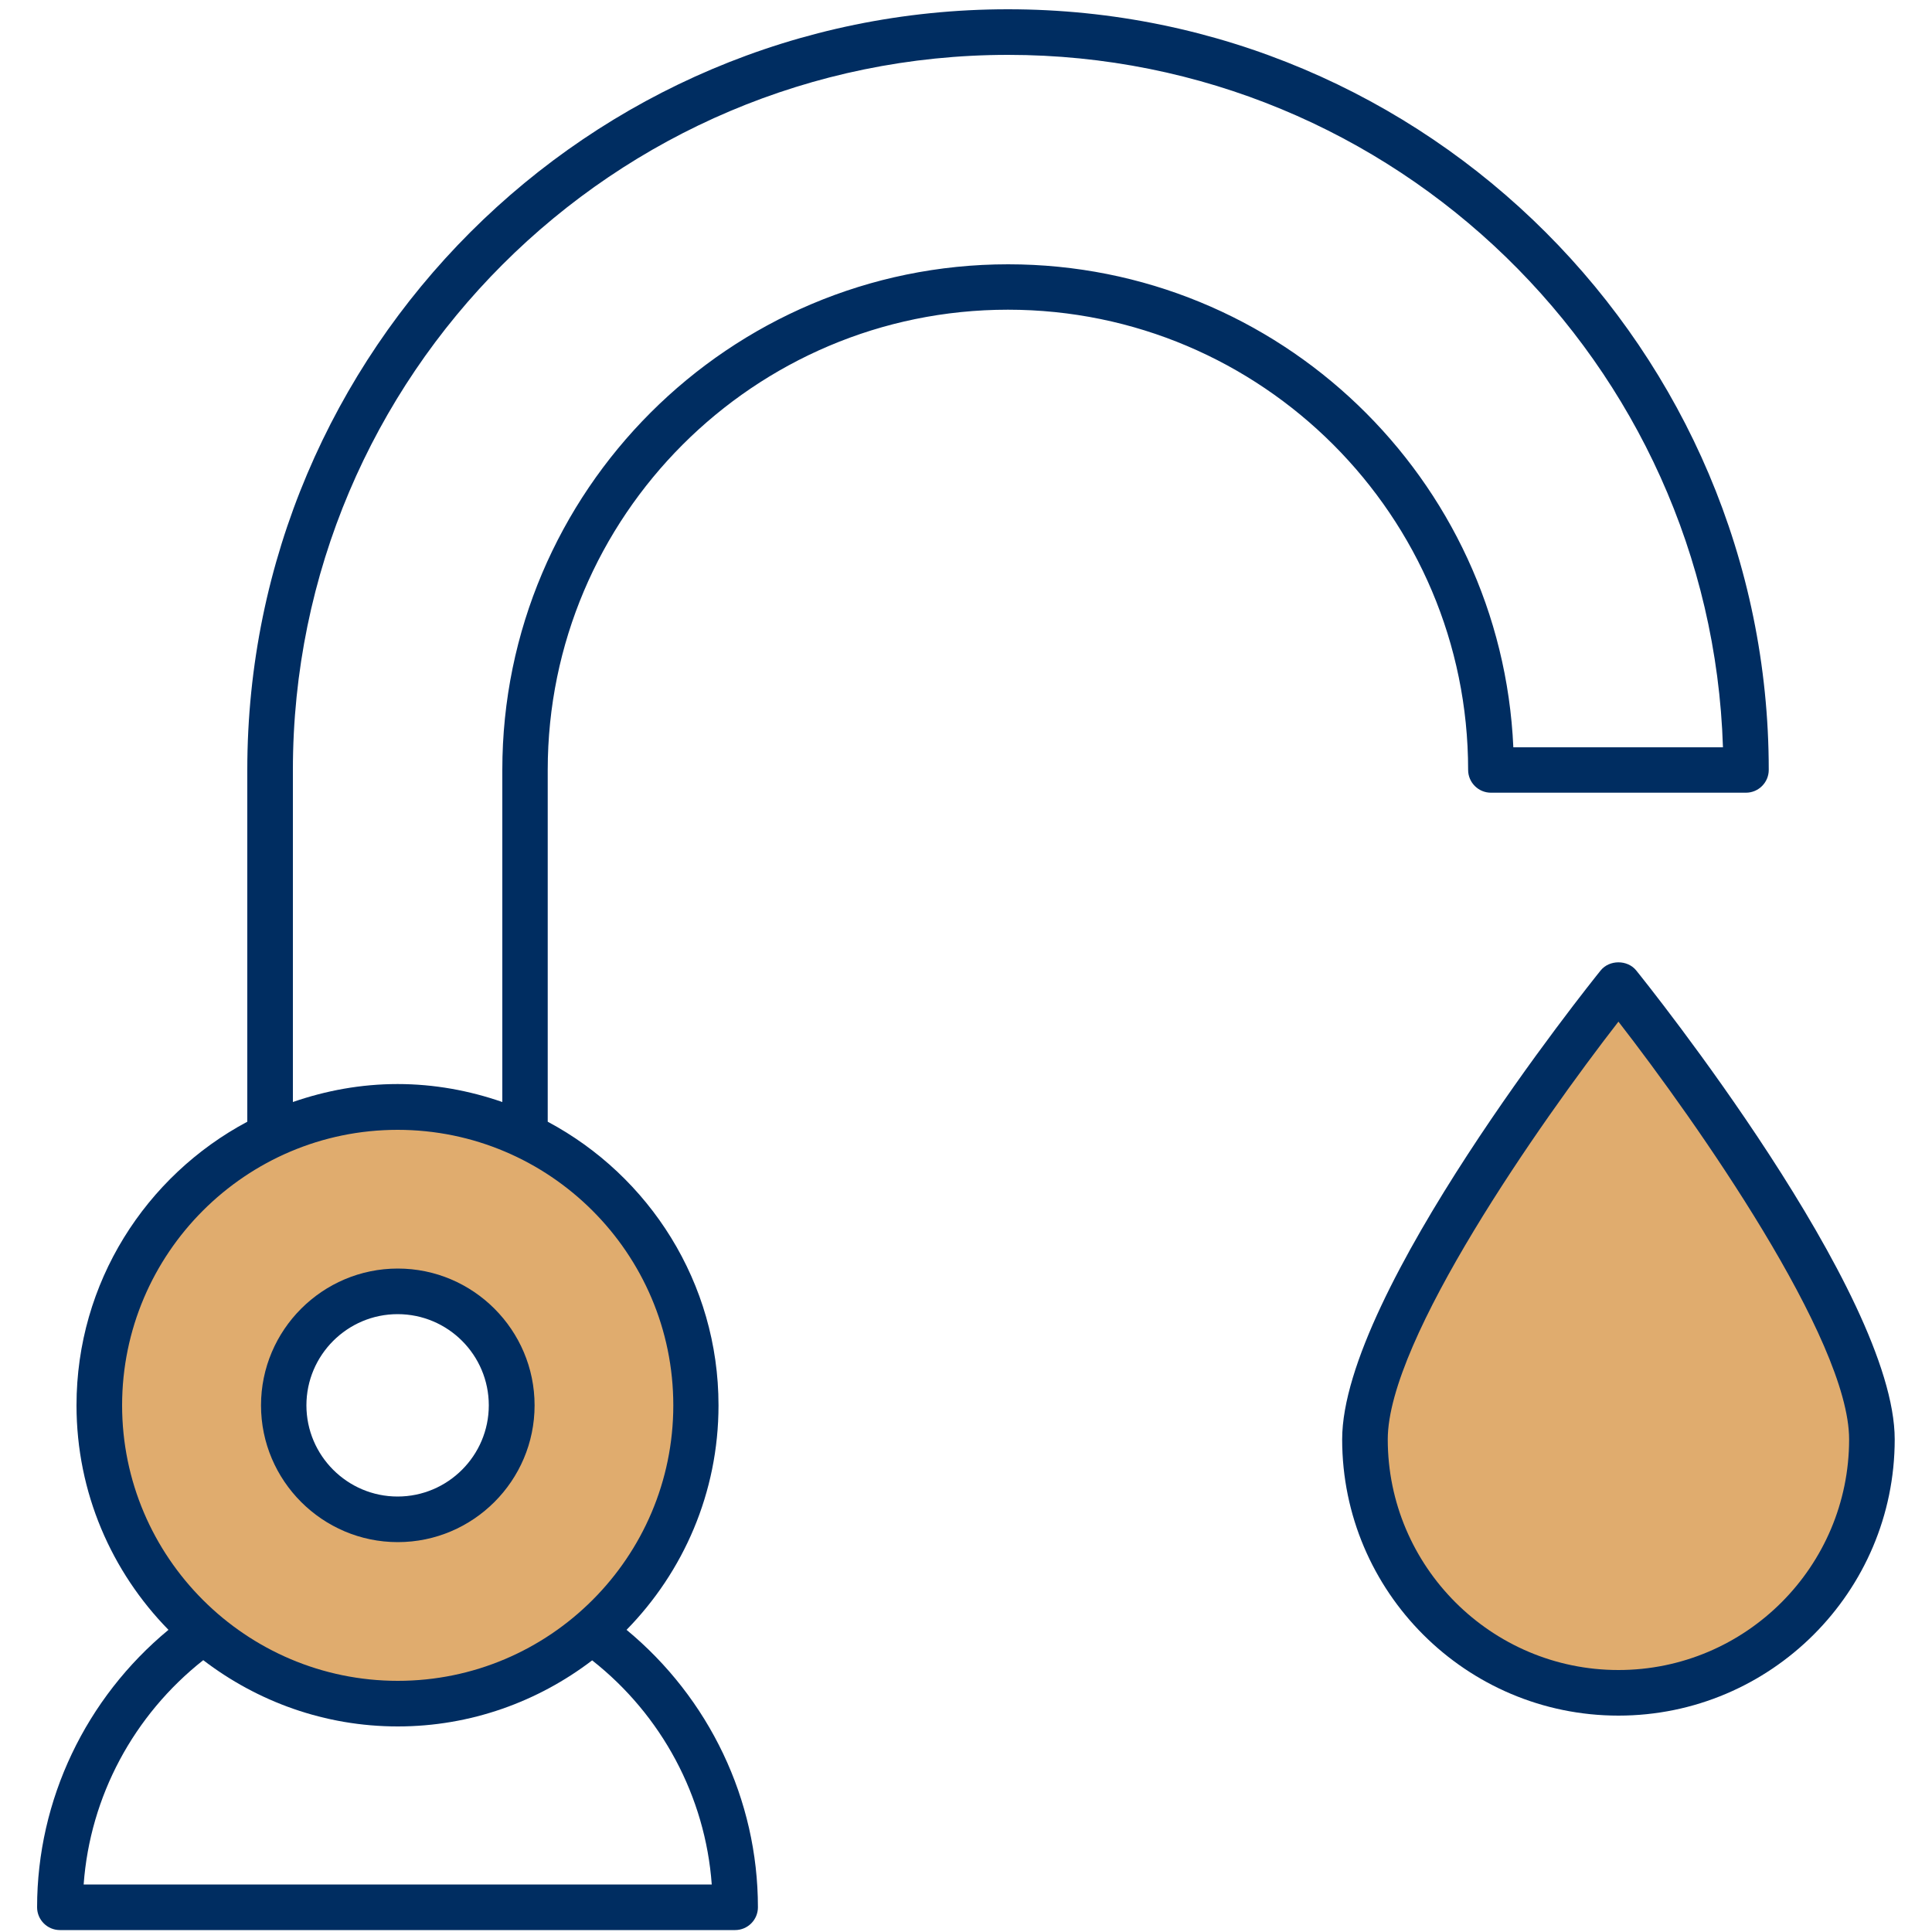 <?xml version="1.0" encoding="utf-8"?>
<!-- Generator: Adobe Illustrator 26.0.3, SVG Export Plug-In . SVG Version: 6.00 Build 0)  -->
<svg version="1.1" id="Layer_1" xmlns="http://www.w3.org/2000/svg" xmlns:xlink="http://www.w3.org/1999/xlink" x="0px" y="0px"
	 viewBox="0 0 100 100" style="enable-background:new 0 0 100 100;" xml:space="preserve">
<style type="text/css">
	.st0{display:none;}
	.st1{display:inline;}
	.st2{fill:#E0AC6E;}
	.st3{fill:#002D61;}
	.st4{display:inline;fill:#E0AC6E;}
</style>
<g class="st0">
	<g class="st1">
		<path class="st2" d="M74.3,61.5c-6.08,0-6.08-6.15-12.15-6.15c-6.08,0-6.08,6.15-12.15,6.15c-6.07,0-6.07-6.15-12.15-6.15
			c-6.07,0-6.07,6.15-12.15,6.15c-6.08,0-6.08-6.15-12.15-6.15v13.5c0,7.96,6.45,14.41,14.41,14.41h44.09
			c7.96,0,14.41-6.45,14.41-14.41v-13.5C80.37,55.35,80.37,61.5,74.3,61.5z"/>
		<path class="st2" d="M60.25,40.38c5.66-5.66,5.66-14.84,0-20.5c-5.66-5.66-14.84-5.66-20.5,0c-5.66,5.66-5.66,14.84,0,20.5
			C45.41,46.04,54.59,46.04,60.25,40.38z"/>
	</g>
	<g class="st1">
		<path class="st3" d="M72.04,0.14H27.96c-8.53,0-15.47,6.94-15.47,15.47v53.24c0,7.05,4.75,13.01,11.21,14.86v5.02
			c0,0.28,0.11,0.55,0.31,0.75l4.55,4.58v4.73c0,0.59,0.48,1.07,1.07,1.07h8.79c0.59,0,1.07-0.48,1.07-1.07v-4.73l4.55-4.58
			c0.2-0.2,0.31-0.47,0.31-0.75v-4.41h11.33v4.41c0,0.28,0.11,0.55,0.31,0.75l4.54,4.58v4.73c0,0.59,0.48,1.07,1.07,1.07h8.79
			c0.59,0,1.07-0.48,1.07-1.07v-4.73l4.54-4.58c0.2-0.2,0.31-0.47,0.31-0.75v-5.02c6.47-1.86,11.22-7.81,11.22-14.86V15.61
			C87.52,7.08,80.57,0.14,72.04,0.14z M27.96,2.27h44.08c7.36,0,13.34,5.98,13.34,13.34v6.09h-5.67c-0.59,0-1.07,0.48-1.07,1.07
			c0,0.59,0.48,1.07,1.07,1.07h5.67v6.45h-5.67c-0.59,0-1.07,0.48-1.07,1.07c0,0.59,0.48,1.07,1.07,1.07h5.67v6.45h-5.67
			c-0.59,0-1.07,0.48-1.07,1.07c0,0.59,0.48,1.07,1.07,1.07h5.67v13.35c-2.79,0.33-4.37,1.91-5.77,3.32
			c-1.46,1.48-2.72,2.76-5.31,2.76c-2.59,0-3.86-1.28-5.32-2.76c-1.57-1.59-3.35-3.39-6.83-3.39c-3.49,0-5.27,1.8-6.84,3.39
			c-1.46,1.48-2.72,2.76-5.31,2.76c-2.59,0-3.85-1.28-5.31-2.76c-1.57-1.59-3.35-3.39-6.84-3.39c-3.48,0-5.26,1.8-6.83,3.39
			c-1.46,1.48-2.72,2.76-5.31,2.76c-2.59,0-3.86-1.28-5.32-2.76c-1.4-1.42-2.97-2.99-5.77-3.32V41h5.67c0.59,0,1.07-0.48,1.07-1.07
			c0-0.59-0.48-1.07-1.07-1.07h-5.67v-6.45h5.67c0.59,0,1.07-0.48,1.07-1.07c0-0.59-0.48-1.07-1.07-1.07h-5.67v-6.45h5.67
			c0.59,0,1.07-0.48,1.07-1.07c0-0.59-0.48-1.07-1.07-1.07h-5.67v-6.09C14.62,8.26,20.6,2.27,27.96,2.27z M42.2,88.29l-4.55,4.58
			c-0.2,0.2-0.31,0.47-0.31,0.75v4.11h-6.66v-4.11c0-0.28-0.11-0.55-0.31-0.75l-4.55-4.58v-4.13c0.7,0.1,1.4,0.16,2.13,0.16H42.2
			V88.29z M74.17,88.29l-4.54,4.58c-0.2,0.2-0.31,0.47-0.31,0.75v4.11h-6.66v-4.11c0-0.28-0.11-0.55-0.31-0.75l-4.54-4.58v-3.97
			h14.24c0.72,0,1.43-0.07,2.13-0.16V88.29z M72.04,82.19H27.96c-7.36,0-13.34-5.98-13.34-13.34V56.5c1.9,0.3,3,1.41,4.25,2.68
			c1.57,1.59,3.35,3.39,6.84,3.39c3.48,0,5.26-1.8,6.83-3.39c1.46-1.48,2.72-2.76,5.31-2.76c2.59,0,3.86,1.28,5.32,2.76
			c1.57,1.59,3.35,3.39,6.83,3.39c3.48,0,5.26-1.8,6.83-3.39c1.46-1.48,2.73-2.76,5.32-2.76c2.59,0,3.85,1.28,5.31,2.76
			c1.57,1.59,3.35,3.39,6.84,3.39c3.48,0,5.26-1.8,6.83-3.39c1.25-1.26,2.35-2.38,4.25-2.68v12.35
			C85.38,76.21,79.4,82.19,72.04,82.19z"/>
		<path class="st3" d="M50,45.68c3.98,0,7.97-1.52,11-4.55c6.07-6.07,6.07-15.94,0-22.01c-6.07-6.07-15.94-6.07-22.01,0
			c-2.94,2.94-4.56,6.85-4.56,11s1.62,8.06,4.56,11C42.03,44.17,46.02,45.68,50,45.68z M40.5,20.64c2.62-2.62,6.06-3.93,9.5-3.93
			s6.88,1.31,9.5,3.93c5.24,5.24,5.24,13.76,0,18.99c-5.24,5.24-13.76,5.24-18.99,0c-2.54-2.54-3.93-5.91-3.93-9.49
			C36.57,26.54,37.97,23.17,40.5,20.64z"/>
		<path class="st3" d="M50,31.2c0.27,0,0.55-0.1,0.75-0.31l4.18-4.18c0.42-0.42,0.42-1.09,0-1.51c-0.42-0.42-1.09-0.42-1.51,0
			l-4.18,4.18c-0.42,0.42-0.42,1.09,0,1.51C49.45,31.09,49.73,31.2,50,31.2z"/>
		<path class="st3" d="M61.92,70.78H38.08c-0.59,0-1.07,0.48-1.07,1.07s0.48,1.07,1.07,1.07h23.83c0.59,0,1.07-0.48,1.07-1.07
			S62.5,70.78,61.92,70.78z"/>
	</g>
</g>
<g class="st0">
	<path class="st4" d="M73.92,5.83c-3.16-3.16-8.29-3.16-11.45,0l-16.7,16.7L62.8,39.56c2.09,2.09,2.79,5.04,2.12,7.71l0.01,0.01
		l4.21,4.21l9.58-1.15l3.47-3.47L62.89,27.59l7.57-7.57l19.29,19.29l3.47-3.47l1.15-9.58L73.92,5.83z"/>
	<g class="st1">
		<path class="st3" d="M95.11,25.51L74.92,5.32c-1.59-1.59-3.64-2.69-5.88-2.89c-2.76-0.25-5.4,0.72-7.33,2.65L33.17,33.63
			c-0.42,0.42-0.42,1.09,0,1.51l4.56,4.56l-7.95,7.95c-0.42,0.42-0.42,1.1,0,1.51c0.58,0.57,1.3,0.21,1.51,0l7.95-7.95l4.3,4.3
			L7.29,81.75c-3.62,3.62-3.62,9.52,0,13.14c1.81,1.81,4.19,2.72,6.57,2.72s4.76-0.91,6.57-2.72l43.12-43.12
			c0.77-0.77,1.33-1.65,1.77-2.57l3.05,3.05c0.2,0.2,0.54,0.34,0.88,0.3l9.58-1.15c0.24-0.03,0.46-0.14,0.63-0.3l3.49-3.49
			c0.4-0.4,0.4-1.05,0-1.45L64.4,27.59l6.06-6.06l18.59,18.58c0.39,0.39,1.02,0.39,1.41,0l3.51-3.51c0.17-0.17,0.28-0.39,0.31-0.63
			l1.15-9.58C95.46,26.07,95.34,25.74,95.11,25.51z M62.04,50.26L44.97,67.34l-3.57-3.57c-0.42-0.42-1.09-0.42-1.51,0
			c-0.42,0.42-0.42,1.09,0,1.51l3.57,3.57l-3.97,3.97l-3.57-3.57c-0.42-0.42-1.09-0.42-1.51,0c-0.42,0.42-0.42,1.09,0,1.51
			l3.57,3.57l-3.97,3.97l-3.57-3.57c-0.42-0.42-1.09-0.42-1.51,0c-0.42,0.42-0.42,1.09,0,1.51l3.57,3.57L18.92,93.38
			c-2.79,2.79-7.33,2.79-10.12,0c-2.79-2.79-2.79-7.33,0-10.12l37-37c0.42-0.42,0.42-1.09,0-1.51L35.43,34.38l10.34-10.34
			l16.27,16.27C64.78,43.06,64.78,47.52,62.04,50.26z M78.22,49.34l-8.71,1.04l-3.44-3.43c0.03-0.16,0.04-0.28,0.03-0.39
			c0.38-2.75-0.45-5.64-2.56-7.75l-5.02-5.02h0l4.38-4.67l17.76,17.76L78.22,49.34z M92.2,35.36l-2.45,2.45L71.19,19.25
			c-0.4-0.4-1.06-0.4-1.47,0L56.86,32.12l-9.58-9.58L63.23,6.59c1.54-1.54,3.67-2.28,5.88-2c1.62,0.2,3.1,1.04,4.25,2.19
			l19.88,19.88L92.2,35.36z"/>
		<path class="st3" d="M45.91,33.02c-0.42-0.42-1.09-0.42-1.51,0c-0.42,0.42-0.42,1.09,0,1.51l3.18,3.18c0.21,0.21,0.95,0.55,1.51,0
			c0.42-0.41,0.42-1.09,0-1.51L45.91,33.02z"/>
	</g>
</g>
<g>
	<g>
		<path class="st2" d="M83.77,50.97c0,0-13.12,16.28-13.12,23.53c0,7.25,5.87,13.12,13.12,13.12c7.25,0,13.12-5.87,13.12-13.12
			C96.89,67.25,83.77,50.97,83.77,50.97z"/>
		<path class="st2" d="M20.58,57.3c-8.53,0-15.44,6.91-15.44,15.44c0,8.53,6.91,15.44,15.44,15.44c8.53,0,15.44-6.91,15.44-15.44
			C36.02,64.21,29.11,57.3,20.58,57.3z M20.58,78.64c-3.26,0-5.9-2.64-5.9-5.9c0-3.26,2.64-5.9,5.9-5.9c3.26,0,5.9,2.64,5.9,5.9
			C26.48,75.99,23.84,78.64,20.58,78.64z"/>
	</g>
	<g>
		<path class="st3" d="M84.69,50.23c-0.45-0.56-1.39-0.56-1.84,0c-0.55,0.68-13.38,16.69-13.38,24.27c0,7.89,6.42,14.3,14.3,14.3
			s14.3-6.41,14.3-14.3C98.07,66.92,85.24,50.91,84.69,50.23z M83.77,86.44c-6.58,0-11.94-5.36-11.94-11.94
			c0-5.17,7.91-16.43,11.94-21.62c4.03,5.19,11.94,16.45,11.94,21.62C95.71,81.08,90.36,86.44,83.77,86.44z"/>
		<path class="st3" d="M77.17,41.03h13.2c0.65,0,1.18-0.53,1.18-1.18c0-21.71-17.66-39.37-39.38-39.37S12.8,18.14,12.8,39.85v18.21
			c-5.25,2.8-8.84,8.32-8.84,14.68c0,4.52,1.82,8.62,4.76,11.62c-4.27,3.53-6.8,8.79-6.8,14.36c0,0.65,0.53,1.18,1.18,1.18h34.95
			c0.65,0,1.18-0.53,1.18-1.18c0-5.58-2.53-10.83-6.8-14.36c2.94-3,4.76-7.1,4.76-11.62c0-6.35-3.59-11.88-8.84-14.68V39.85
			c0-13.13,10.68-23.82,23.82-23.82s23.82,10.68,23.82,23.82C75.99,40.5,76.52,41.03,77.17,41.03z M36.84,97.54H4.33
			c0.33-4.56,2.59-8.77,6.19-11.61c2.8,2.14,6.28,3.43,10.07,3.43c3.78,0,7.27-1.29,10.06-3.42C34.25,88.77,36.51,92.99,36.84,97.54
			z M34.85,72.74c0,7.86-6.4,14.26-14.26,14.26S6.32,80.6,6.32,72.74c0-7.86,6.4-14.26,14.26-14.26S34.85,64.87,34.85,72.74z
			 M52.18,13.68C37.75,13.68,26,25.42,26,39.85v17.19c-1.7-0.59-3.52-0.93-5.42-0.93c-1.9,0-3.72,0.34-5.42,0.93V39.85
			c0-20.41,16.6-37.01,37.02-37.01c20.02,0,36.37,15.97,37,35.84H78.33C77.71,24.78,66.22,13.68,52.18,13.68z"/>
		<path class="st3" d="M13.51,72.74c0,3.9,3.18,7.08,7.08,7.08s7.08-3.18,7.08-7.08c0-3.9-3.18-7.08-7.08-7.08
			S13.51,68.84,13.51,72.74z M25.3,72.74c0,2.6-2.12,4.72-4.72,4.72c-2.6,0-4.72-2.12-4.72-4.72c0-2.6,2.12-4.72,4.72-4.72
			C23.19,68.02,25.3,70.14,25.3,72.74z"/>
	</g>
</g>
<g class="st0">
	<g class="st1">
		<rect x="3.56" y="82.63" class="st2" width="92.88" height="10.12"/>
		<rect x="16.63" y="18.61" class="st2" width="66.73" height="49.13"/>
	</g>
	<g class="st1">
		<path class="st3" d="M96.44,81.56H91.2v-7.09c0-0.28-0.11-0.55-0.31-0.75l-6.45-6.45v-47.6h5.7c0.83,0,1.34-0.9,0.92-1.61
			L84.3,6.7c-0.19-0.32-0.54-0.52-0.92-0.52H16.62c-0.38,0-0.72,0.2-0.92,0.52L8.94,18.09c-0.42,0.7,0.09,1.58,0.9,1.58h5.73v47.6
			l-6.45,6.45c-0.2,0.2-0.31,0.47-0.31,0.75v7.09H3.56c-0.59,0-1.07,0.48-1.07,1.07v10.12c0,0.59,0.48,1.07,1.07,1.07h92.88
			c0.59,0,1.07-0.48,1.07-1.07V82.63C97.51,82.04,97.03,81.56,96.44,81.56z M17.22,8.31h65.55l5.48,9.23H11.74L17.22,8.31z
			 M82.3,19.67v46.99H17.7V19.67H82.3z M10.93,74.92l6.12-6.12h65.88l6.12,6.12v6.64H10.93V74.92z M95.37,91.69H4.63V83.7h90.74
			V91.69z"/>
		<path class="st3" d="M28.62,30.97h15.62c0.59,0,1.07-0.48,1.07-1.07c0-0.59-0.48-1.07-1.07-1.07H28.62
			c-0.59,0-1.07,0.48-1.07,1.07C27.56,30.49,28.04,30.97,28.62,30.97z"/>
		<path class="st3" d="M28.62,39.81h15.62c0.59,0,1.07-0.48,1.07-1.07c0-0.59-0.48-1.07-1.07-1.07H28.62
			c-0.59,0-1.07,0.48-1.07,1.07C27.56,39.34,28.04,39.81,28.62,39.81z"/>
		<path class="st3" d="M28.62,48.66h15.62c0.59,0,1.07-0.48,1.07-1.07s-0.48-1.07-1.07-1.07H28.62c-0.59,0-1.07,0.48-1.07,1.07
			S28.04,48.66,28.62,48.66z"/>
		<path class="st3" d="M28.62,57.5h15.62c0.59,0,1.07-0.48,1.07-1.07s-0.48-1.07-1.07-1.07H28.62c-0.59,0-1.07,0.48-1.07,1.07
			S28.04,57.5,28.62,57.5z"/>
		<path class="st3" d="M55.76,30.97h15.62c0.59,0,1.07-0.48,1.07-1.07c0-0.59-0.48-1.07-1.07-1.07H55.76
			c-0.59,0-1.07,0.48-1.07,1.07C54.69,30.49,55.17,30.97,55.76,30.97z"/>
		<path class="st3" d="M55.76,39.81h15.62c0.59,0,1.07-0.48,1.07-1.07c0-0.59-0.48-1.07-1.07-1.07H55.76
			c-0.59,0-1.07,0.48-1.07,1.07C54.69,39.34,55.17,39.81,55.76,39.81z"/>
		<path class="st3" d="M55.76,48.66h15.62c0.59,0,1.07-0.48,1.07-1.07s-0.48-1.07-1.07-1.07H55.76c-0.59,0-1.07,0.48-1.07,1.07
			S55.17,48.66,55.76,48.66z"/>
		<path class="st3" d="M55.76,57.5h15.62c0.59,0,1.07-0.48,1.07-1.07s-0.48-1.07-1.07-1.07H55.76c-0.59,0-1.07,0.48-1.07,1.07
			S55.17,57.5,55.76,57.5z"/>
	</g>
</g>
<g class="st0">
	<path class="st4" d="M87.62,3.53H12.38c-4.87,0-8.82,3.95-8.82,8.82v26.27c0,4.87,3.95,8.82,8.82,8.82h3.18l6.69-13.06h55.48
		l6.69,13.06h3.18c4.87,0,8.82-3.95,8.82-8.82V12.35C96.44,7.48,92.49,3.53,87.62,3.53z"/>
	<g class="st1">
		<path class="st3" d="M53.77,14.1h-7.54c-0.59,0-1.07,0.48-1.07,1.07c0,0.59,0.48,1.07,1.07,1.07h7.54c0.59,0,1.07-0.48,1.07-1.07
			C54.84,14.58,54.36,14.1,53.77,14.1z"/>
		<path class="st3" d="M56.69,88.27l-5.62,5.63V61.12c0-0.59-0.48-1.07-1.07-1.07c-0.59,0-1.07,0.48-1.07,1.07V93.9l-5.63-5.63
			c-0.42-0.42-1.09-0.42-1.51,0s-0.42,1.09,0,1.51l7.45,7.45c0.41,0.41,1.09,0.41,1.51,0l7.44-7.45c0.42-0.42,0.42-1.09,0-1.51
			S57.11,87.85,56.69,88.27z"/>
		<path class="st3" d="M32.57,74.55l-3.58,3.58V61.12c0-0.59-0.48-1.07-1.07-1.07c-0.59,0-1.07,0.48-1.07,1.07v17.01l-3.58-3.58
			c-0.42-0.42-1.09-0.42-1.51,0c-0.42,0.42-0.42,1.09,0,1.51l5.48,5.48c0.37,0.37,0.98,0.37,1.35,0l5.48-5.48
			c0.42-0.42,0.42-1.09,0-1.51C33.66,74.14,32.99,74.14,32.57,74.55z"/>
		<path class="st3" d="M76.73,74.55l-3.58,3.58V61.12c0-0.59-0.48-1.07-1.07-1.07c-0.59,0-1.07,0.48-1.07,1.07v17.01l-3.58-3.58
			c-0.42-0.42-1.09-0.42-1.51,0c-0.42,0.42-0.42,1.09,0,1.51l5.4,5.4c0.41,0.41,1.09,0.41,1.51,0l5.4-5.4
			c0.42-0.42,0.42-1.09,0-1.51C77.82,74.14,77.14,74.14,76.73,74.55z"/>
		<path class="st3" d="M87.61,2.46H12.38c-5.46,0-9.89,4.43-9.89,9.89v26.27c0,5.46,4.43,9.89,9.89,9.89h75.23
			c5.46,0,9.89-4.43,9.89-9.89V12.35C97.5,6.89,93.08,2.46,87.61,2.46z M17.31,46.38l5.6-10.93h6.56v3.58
			c0,0.59,0.48,1.07,1.07,1.07c0.59,0,1.07-0.48,1.07-1.07v-3.58h7.6v3.58c0,0.59,0.48,1.07,1.07,1.07c0.59,0,1.07-0.48,1.07-1.07
			v-3.58h7.6v3.58c0,0.59,0.48,1.07,1.07,1.07c0.59,0,1.07-0.48,1.07-1.07v-3.58h7.6v3.58c0,0.59,0.48,1.07,1.07,1.07
			c0.59,0,1.07-0.48,1.07-1.07v-3.58h7.6v3.58c0,0.59,0.48,1.07,1.07,1.07c0.59,0,1.07-0.48,1.07-1.07v-3.58h6.56l5.6,10.93H17.31z
			 M95.37,38.63c0,4.28-3.47,7.76-7.76,7.76h-2.53l-6.4-12.48c-0.18-0.36-0.55-0.58-0.95-0.58H22.26c-0.4,0-0.77,0.22-0.95,0.58
			l-6.4,12.48h-2.53c-4.28,0-7.76-3.47-7.76-7.76V12.35c0-4.28,3.47-7.76,7.76-7.76h75.23c4.28,0,7.76,3.47,7.76,7.76V38.63z"/>
	</g>
</g>
</svg>
